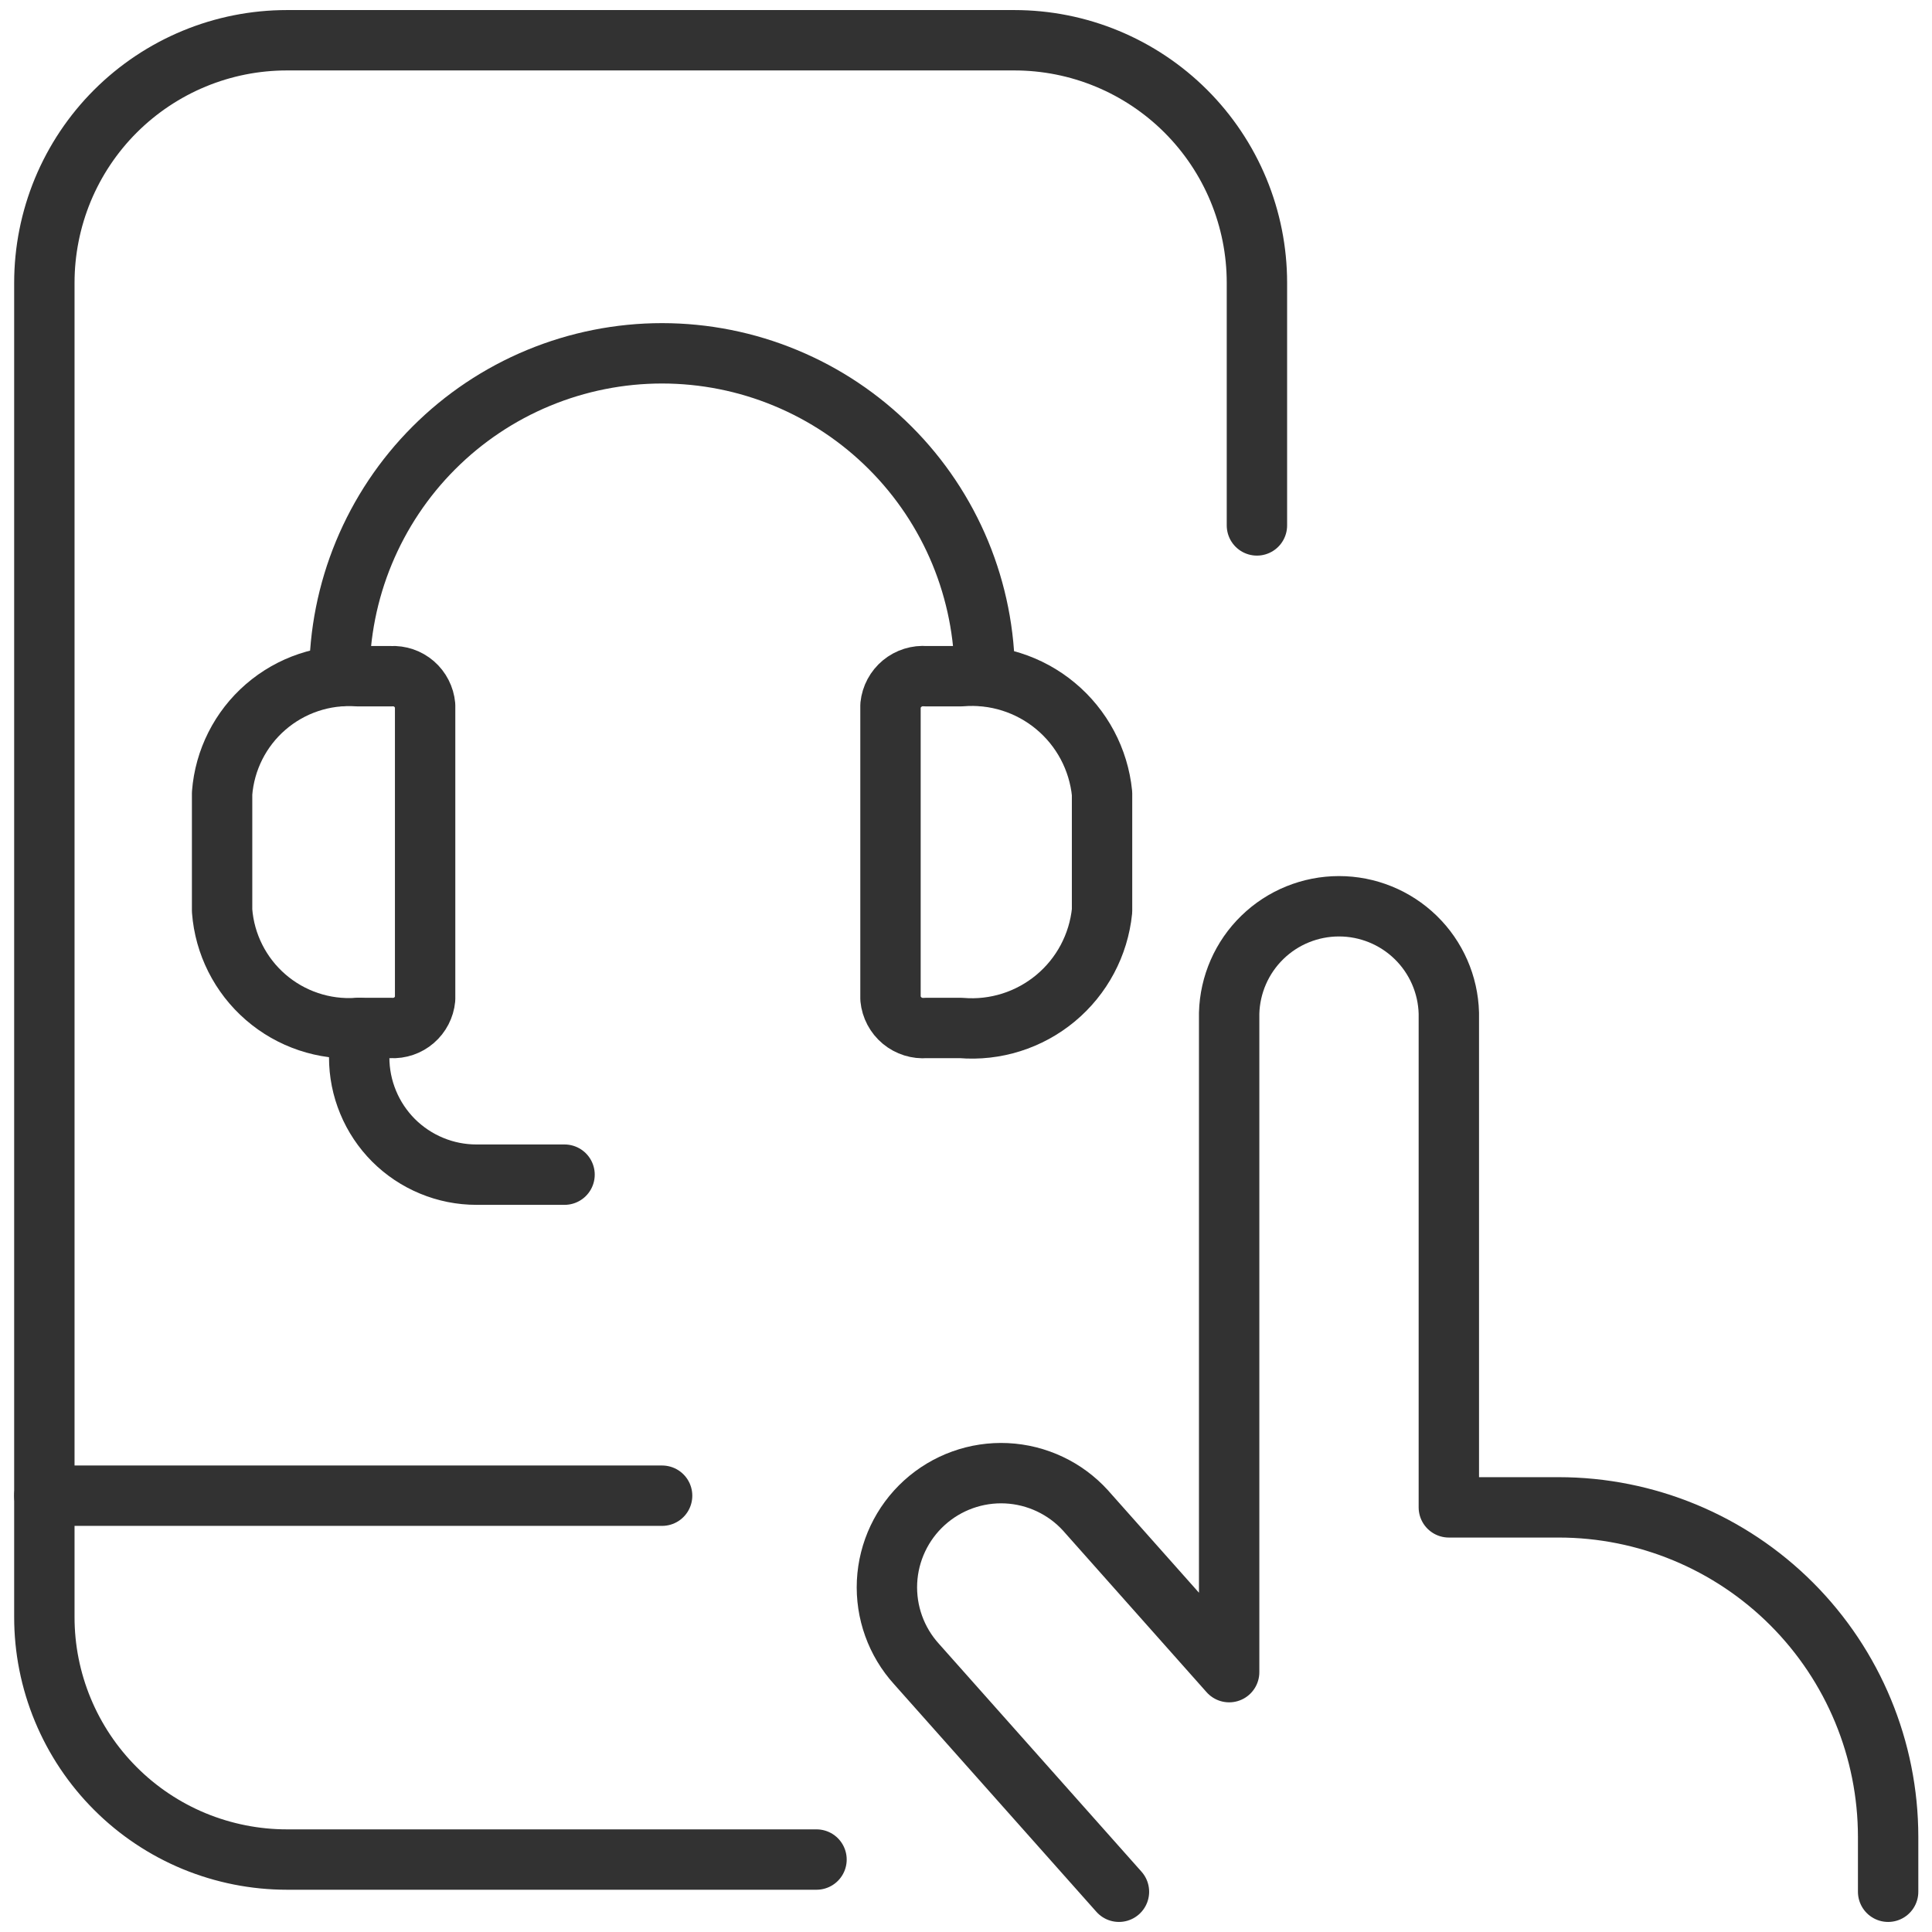 <svg width="48" height="48" viewBox="0 0 48 48" fill="none" xmlns="http://www.w3.org/2000/svg">
<g clip-path="url(#clip0_2826_139254)">
<path d="M14.026 29.184H11.838C11.455 29.184 11.076 29.109 10.723 28.962C10.369 28.816 10.048 28.601 9.777 28.331C9.507 28.06 9.292 27.739 9.146 27.385C8.999 27.032 8.924 26.653 8.924 26.27V25.54" stroke="#323232" stroke-width="1.5" stroke-linecap="round" stroke-linejoin="round"/>
<path d="M20.286 46.2H7.13C6.338 46.2 5.554 46.044 4.822 45.742C4.091 45.439 3.426 44.995 2.867 44.435C2.307 43.875 1.863 43.211 1.56 42.479C1.257 41.748 1.101 40.964 1.102 40.172V7.026C1.102 6.234 1.258 5.451 1.56 4.719C1.863 3.988 2.307 3.324 2.867 2.764C3.427 2.205 4.092 1.761 4.823 1.458C5.554 1.155 6.338 1 7.13 1H25.2C25.991 1 26.775 1.155 27.506 1.458C28.238 1.761 28.902 2.205 29.462 2.764C30.022 3.324 30.466 3.988 30.769 4.719C31.072 5.451 31.228 6.234 31.228 7.026V13.054" stroke="#323232" stroke-width="1.5" stroke-linecap="round" stroke-linejoin="round"/>
<path d="M1.102 37.16H16.45" stroke="#323232" stroke-width="1.5" stroke-linecap="round" stroke-linejoin="round"/>
<path d="M9.722 25.54H8.882C8.05 25.596 7.23 25.321 6.6 24.775C5.97 24.229 5.581 23.457 5.518 22.626V19.71C5.582 18.88 5.972 18.108 6.601 17.564C7.231 17.019 8.051 16.744 8.882 16.8H9.722C9.929 16.789 10.132 16.858 10.289 16.994C10.445 17.13 10.543 17.322 10.562 17.528V24.816C10.542 25.022 10.444 25.212 10.287 25.347C10.131 25.482 9.928 25.551 9.722 25.54Z" stroke="#323232" stroke-width="1.5" stroke-linecap="round" stroke-linejoin="round"/>
<path d="M23.878 25.54H23C22.788 25.558 22.577 25.492 22.413 25.356C22.249 25.22 22.145 25.024 22.124 24.812V17.524C22.146 17.313 22.25 17.119 22.414 16.983C22.578 16.848 22.788 16.782 23 16.8H23.876C24.726 16.729 25.569 16.995 26.224 17.54C26.88 18.085 27.295 18.866 27.38 19.714V22.63C27.294 23.477 26.879 24.257 26.224 24.801C25.569 25.345 24.727 25.611 23.878 25.54Z" stroke="#323232" stroke-width="1.5" stroke-linecap="round" stroke-linejoin="round"/>
<path d="M8.432 16.8C8.431 15.747 8.638 14.704 9.041 13.731C9.444 12.758 10.034 11.873 10.779 11.128C11.523 10.383 12.407 9.792 13.38 9.389C14.353 8.986 15.396 8.778 16.45 8.778C17.503 8.779 18.546 8.986 19.518 9.39C20.491 9.793 21.375 10.384 22.119 11.129C22.864 11.874 23.454 12.758 23.857 13.731C24.259 14.704 24.466 15.747 24.466 16.8" stroke="#323232" stroke-width="1.5" stroke-linecap="round" stroke-linejoin="round"/>
<path d="M27.8 47L22.772 41.344C22.266 40.787 22.002 40.052 22.038 39.3C22.075 38.549 22.408 37.843 22.965 37.337C23.522 36.831 24.257 36.567 25.008 36.603C25.76 36.64 26.466 36.973 26.972 37.53L27.016 37.58L30.538 41.544V25.172C30.557 24.461 30.853 23.785 31.363 23.289C31.872 22.793 32.556 22.516 33.267 22.516C33.978 22.516 34.661 22.793 35.171 23.289C35.681 23.785 35.977 24.461 35.996 25.172V37.45H38.724C40.895 37.45 42.977 38.313 44.512 39.848C46.047 41.383 46.909 43.465 46.91 45.636V47" stroke="#323232" stroke-width="1.5" stroke-linecap="round" stroke-linejoin="round"/>
</g>
<defs>
<clipPath id="clip0_2826_139254">
<rect width="48" height="48" fill="white"/>
</clipPath>
</defs>
</svg>
